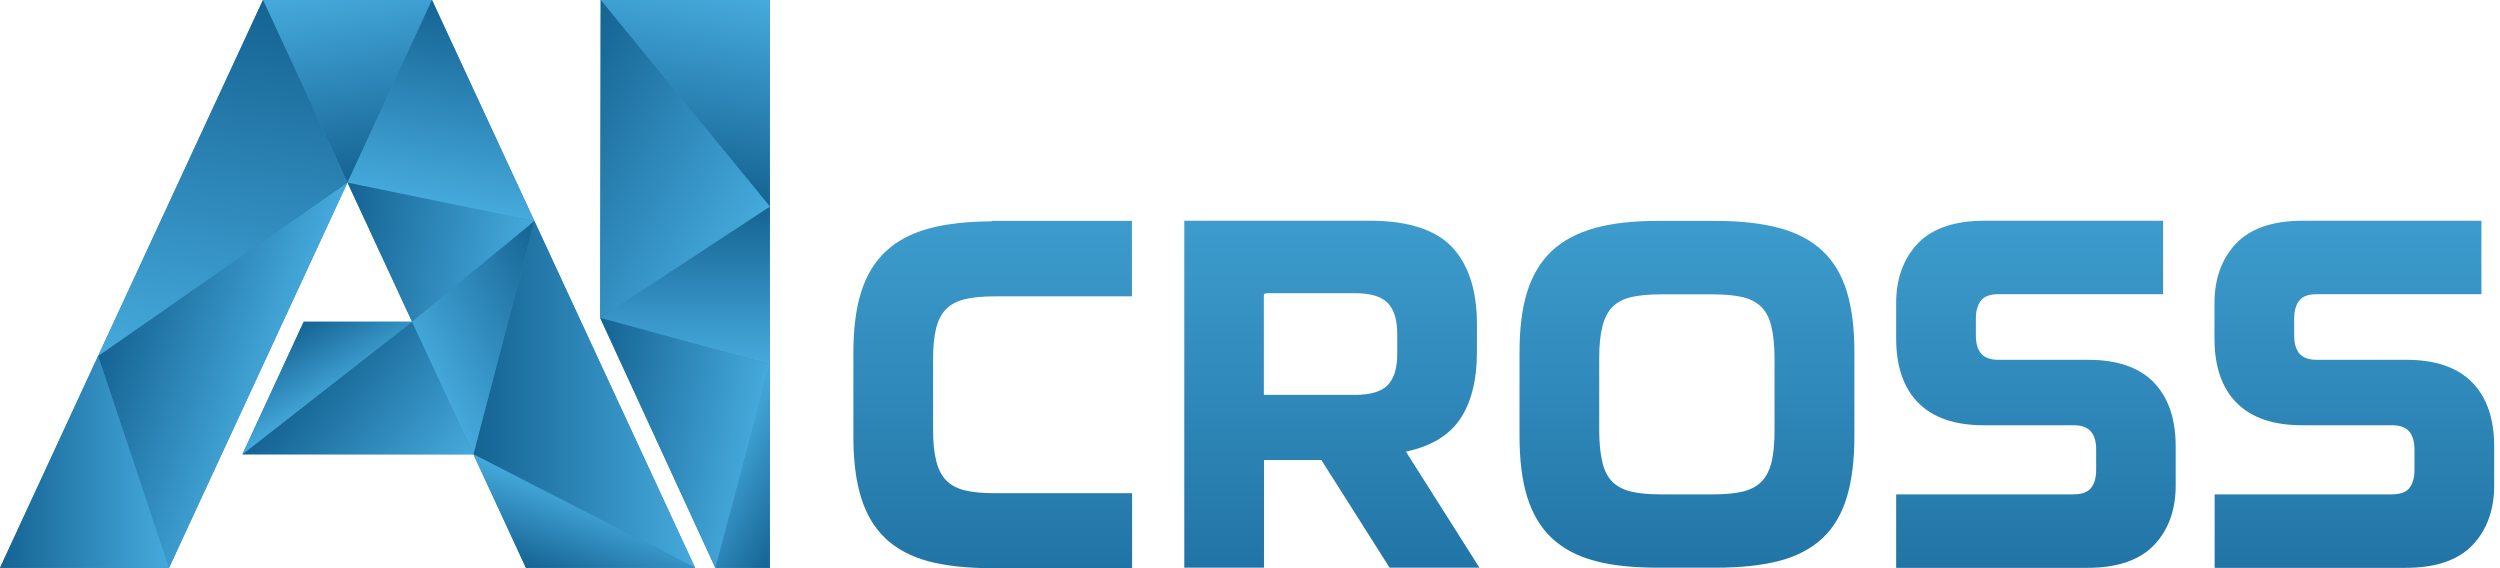 <svg width="176" height="40" viewBox="0 0 176 40" fill="none" xmlns="http://www.w3.org/2000/svg">
<path d="M130.025 20.558C129.675 19.383 129.103 18.419 128.322 17.678C127.54 16.938 126.514 16.386 125.277 16.056C124.052 15.727 122.547 15.551 120.809 15.551H116.714C114.976 15.551 113.483 15.716 112.27 16.056C111.045 16.397 110.018 16.938 109.237 17.678C108.455 18.419 107.872 19.395 107.51 20.558C107.149 21.71 106.974 23.144 106.974 24.802V30.702C106.974 32.36 107.149 33.794 107.51 34.969C107.872 36.156 108.455 37.132 109.237 37.872C110.018 38.613 111.033 39.154 112.27 39.483C113.483 39.812 114.976 39.965 116.714 39.965H120.809C122.547 39.965 124.052 39.8 125.277 39.483C126.514 39.154 127.54 38.613 128.322 37.872C129.103 37.132 129.675 36.156 130.025 34.969C130.375 33.805 130.55 32.371 130.55 30.702V24.802C130.55 23.144 130.375 21.71 130.025 20.558ZM124.927 30.338C124.927 31.208 124.857 31.948 124.717 32.536C124.577 33.1 124.344 33.559 124.029 33.888C123.714 34.217 123.282 34.452 122.746 34.593C122.186 34.734 121.462 34.804 120.599 34.804H116.913C116.05 34.804 115.326 34.734 114.766 34.593C114.23 34.452 113.798 34.217 113.483 33.888C113.168 33.559 112.935 33.112 112.807 32.536C112.667 31.948 112.585 31.208 112.585 30.338V25.189C112.585 24.32 112.655 23.579 112.807 22.991C112.946 22.427 113.18 21.969 113.483 21.64C113.798 21.311 114.23 21.076 114.766 20.934C115.326 20.793 116.05 20.723 116.913 20.723H120.599C121.462 20.723 122.186 20.793 122.746 20.934C123.282 21.076 123.714 21.311 124.029 21.64C124.344 21.969 124.577 22.416 124.705 22.991C124.845 23.579 124.927 24.32 124.927 25.189V30.338ZM151.618 26.917C152.656 27.975 153.169 29.492 153.169 31.431V34.182C153.169 35.898 152.656 37.308 151.653 38.366C150.638 39.436 149.063 39.976 146.94 39.976H133.49V34.804H145.96C146.555 34.804 146.975 34.652 147.208 34.358C147.453 34.052 147.57 33.617 147.57 33.077V31.666C147.57 30.491 147.068 29.938 145.995 29.938H139.649C137.631 29.938 136.079 29.409 135.041 28.351C134.003 27.305 133.49 25.777 133.49 23.838V21.334C133.49 19.618 134.003 18.207 135.006 17.149C136.021 16.08 137.596 15.539 139.719 15.539H152.283V20.711H140.699C140.104 20.711 139.684 20.864 139.462 21.158C139.217 21.463 139.101 21.898 139.101 22.439V23.603C139.101 24.778 139.602 25.331 140.676 25.331H147.022C149.04 25.331 150.591 25.86 151.63 26.917H151.618ZM175.591 31.431V34.182C175.591 35.898 175.077 37.308 174.074 38.366C173.059 39.436 171.484 39.976 169.361 39.976H155.911V34.804H168.381C168.976 34.804 169.396 34.652 169.618 34.358C169.863 34.052 169.979 33.617 169.979 33.077V31.666C169.979 30.491 169.478 29.938 168.405 29.938H162.059C160.04 29.938 158.489 29.409 157.451 28.351C156.412 27.305 155.899 25.777 155.899 23.838V21.334C155.899 19.618 156.412 18.207 157.416 17.149C158.431 16.08 160.005 15.539 162.129 15.539H174.692V20.711H163.108C162.514 20.711 162.094 20.864 161.872 21.158C161.627 21.463 161.51 21.898 161.51 22.439V23.603C161.51 24.778 162.012 25.331 163.085 25.331H169.431C171.449 25.331 173.001 25.86 174.039 26.917C175.077 27.975 175.591 29.492 175.591 31.431ZM69.807 15.551H79.688V20.864H70.017C69.154 20.864 68.431 20.934 67.871 21.076C67.334 21.216 66.903 21.452 66.588 21.781C66.272 22.11 66.039 22.556 65.899 23.121C65.759 23.697 65.689 24.437 65.689 25.342V30.22C65.689 31.114 65.759 31.866 65.911 32.454C66.051 33.018 66.284 33.476 66.599 33.805C66.914 34.135 67.346 34.37 67.882 34.511C68.442 34.652 69.166 34.722 70.029 34.722H79.7V40H69.819C68.081 40 66.588 39.835 65.374 39.518C64.149 39.189 63.123 38.648 62.341 37.908C61.56 37.167 60.976 36.192 60.615 35.004C60.253 33.841 60.078 32.407 60.078 30.738V24.837C60.078 23.18 60.253 21.745 60.615 20.593C60.976 19.418 61.56 18.454 62.341 17.714C63.123 16.973 64.138 16.433 65.374 16.092C66.588 15.762 68.092 15.586 69.819 15.586L69.807 15.551ZM98.96 31.795C100.686 31.443 101.958 30.691 102.751 29.562C103.567 28.387 103.976 26.776 103.976 24.778V22.815C103.976 20.441 103.381 18.619 102.214 17.385C101.048 16.162 99.1 15.539 96.451 15.539H83.374V39.965H88.985V32.383H93.022L97.828 39.965H104.151L98.971 31.784L98.96 31.795ZM98.365 24.943C98.365 25.918 98.143 26.647 97.7 27.105C97.268 27.564 96.486 27.799 95.39 27.799H88.974V20.852C88.974 20.711 89.009 20.641 89.219 20.641H95.39C96.486 20.641 97.268 20.876 97.7 21.334C98.143 21.793 98.365 22.521 98.365 23.497V24.943Z" fill="url(#paint0_linear_704_6506)"/>
<path d="M42.288 0L42.253 22.38L50.36 39.977H54.198V0H42.288Z" fill="#2D88B9"/>
<path d="M30.412 0H18.513L0 39.977H11.899L24.463 12.848L29.012 22.651H21.383L17.067 31.983H33.328L37.026 39.977H48.937L30.412 0Z" fill="#2D88B9"/>
<path d="M24.463 12.848L11.899 39.977L6.906 25.06L24.463 12.848Z" fill="url(#paint1_linear_704_6506)"/>
<path d="M24.463 12.848L18.514 0H30.413L24.463 12.848Z" fill="url(#paint2_linear_704_6506)"/>
<path d="M37.621 15.563L29.012 22.651L24.463 12.848L37.621 15.563Z" fill="url(#paint3_linear_704_6506)"/>
<path d="M37.621 15.563L48.937 39.977L33.328 31.983L37.621 15.563Z" fill="url(#paint4_linear_704_6506)"/>
<path d="M17.066 31.984L29.012 22.651L33.328 31.984H17.066Z" fill="url(#paint5_linear_704_6506)"/>
<path d="M50.36 39.977H54.198V25.648L50.36 39.977Z" fill="url(#paint6_linear_704_6506)"/>
<path d="M54.198 14.54L42.253 22.38L54.198 25.648V14.54Z" fill="url(#paint7_linear_704_6506)"/>
<path d="M54.199 14.54V0H42.288L54.199 14.54Z" fill="url(#paint8_linear_704_6506)"/>
<path d="M0 39.977H11.899L6.906 25.06L0 39.977Z" fill="url(#paint9_linear_704_6506)"/>
<path d="M24.463 12.848L18.513 0L6.906 25.06L24.463 12.848Z" fill="url(#paint10_linear_704_6506)"/>
<path d="M37.621 15.563L30.412 0L24.463 12.848L37.621 15.563Z" fill="url(#paint11_linear_704_6506)"/>
<path d="M37.622 15.563L29.013 22.651L33.329 31.983L37.622 15.563Z" fill="url(#paint12_linear_704_6506)"/>
<path d="M37.026 39.977H48.937L33.328 31.983L37.026 39.977Z" fill="url(#paint13_linear_704_6506)"/>
<path d="M17.066 31.984L29.012 22.651H21.383L17.066 31.984Z" fill="url(#paint14_linear_704_6506)"/>
<path d="M50.36 39.977L42.253 22.38L54.198 25.648L50.36 39.977Z" fill="url(#paint15_linear_704_6506)"/>
<path d="M54.198 14.54L42.253 22.38L42.288 0L54.198 14.54Z" fill="url(#paint16_linear_704_6506)"/>
<defs>
<linearGradient id="paint0_linear_704_6506" x1="117.834" y1="39.976" x2="117.834" y2="15.551" gradientUnits="userSpaceOnUse">
<stop stop-color="#2175A6"/>
<stop offset="1" stop-color="#3D9CCD"/>
</linearGradient>
<linearGradient id="paint1_linear_704_6506" x1="7.793" y1="22.604" x2="19.42" y2="26.802" gradientUnits="userSpaceOnUse">
<stop stop-color="#146393"/>
<stop offset="1" stop-color="#46AADC"/>
</linearGradient>
<linearGradient id="paint2_linear_704_6506" x1="26.645" y1="12.46" x2="24.253" y2="-1.016" gradientUnits="userSpaceOnUse">
<stop stop-color="#146393"/>
<stop offset="1" stop-color="#46AADC"/>
</linearGradient>
<linearGradient id="paint3_linear_704_6506" x1="23.704" y1="17.208" x2="36.928" y2="19.525" gradientUnits="userSpaceOnUse">
<stop stop-color="#146393"/>
<stop offset="1" stop-color="#46AADC"/>
</linearGradient>
<linearGradient id="paint4_linear_704_6506" x1="33.328" y1="27.764" x2="48.937" y2="27.764" gradientUnits="userSpaceOnUse">
<stop stop-color="#146393"/>
<stop offset="1" stop-color="#46AADC"/>
</linearGradient>
<linearGradient id="paint5_linear_704_6506" x1="21.814" y1="26.283" x2="31.416" y2="34.275" gradientUnits="userSpaceOnUse">
<stop stop-color="#146393"/>
<stop offset="1" stop-color="#46AADC"/>
</linearGradient>
<linearGradient id="paint6_linear_704_6506" x1="56.8" y1="35.439" x2="50.617" y2="31.895" gradientUnits="userSpaceOnUse">
<stop stop-color="#146393"/>
<stop offset="1" stop-color="#46AADC"/>
</linearGradient>
<linearGradient id="paint7_linear_704_6506" x1="48.225" y1="14.54" x2="48.225" y2="25.648" gradientUnits="userSpaceOnUse">
<stop stop-color="#146393"/>
<stop offset="1" stop-color="#46AADC"/>
</linearGradient>
<linearGradient id="paint8_linear_704_6506" x1="47.188" y1="13.294" x2="49.697" y2="-0.805" gradientUnits="userSpaceOnUse">
<stop stop-color="#146393"/>
<stop offset="1" stop-color="#46AADC"/>
</linearGradient>
<linearGradient id="paint9_linear_704_6506" x1="0" y1="32.524" x2="11.899" y2="32.524" gradientUnits="userSpaceOnUse">
<stop stop-color="#146393"/>
<stop offset="1" stop-color="#46AADC"/>
</linearGradient>
<linearGradient id="paint10_linear_704_6506" x1="18.991" y1="0.082" x2="14.315" y2="26.376" gradientUnits="userSpaceOnUse">
<stop stop-color="#146393"/>
<stop offset="1" stop-color="#46AADC"/>
</linearGradient>
<linearGradient id="paint11_linear_704_6506" x1="33.434" y1="0.541" x2="30.983" y2="14.381" gradientUnits="userSpaceOnUse">
<stop stop-color="#146393"/>
<stop offset="1" stop-color="#46AADC"/>
</linearGradient>
<linearGradient id="paint12_linear_704_6506" x1="40.62" y1="20.782" x2="30.292" y2="26.697" gradientUnits="userSpaceOnUse">
<stop stop-color="#146393"/>
<stop offset="1" stop-color="#46AADC"/>
</linearGradient>
<linearGradient id="paint13_linear_704_6506" x1="39.371" y1="40.834" x2="41.523" y2="34.991" gradientUnits="userSpaceOnUse">
<stop stop-color="#146393"/>
<stop offset="1" stop-color="#46AADC"/>
</linearGradient>
<linearGradient id="paint14_linear_704_6506" x1="20.624" y1="23.097" x2="23.586" y2="28.191" gradientUnits="userSpaceOnUse">
<stop stop-color="#146393"/>
<stop offset="1" stop-color="#46AADC"/>
</linearGradient>
<linearGradient id="paint15_linear_704_6506" x1="40.876" y1="30.22" x2="53.026" y2="32.34" gradientUnits="userSpaceOnUse">
<stop stop-color="#146393"/>
<stop offset="1" stop-color="#46AADC"/>
</linearGradient>
<linearGradient id="paint16_linear_704_6506" x1="37.481" y1="8.404" x2="52.716" y2="17.132" gradientUnits="userSpaceOnUse">
<stop stop-color="#146393"/>
<stop offset="1" stop-color="#46AADC"/>
</linearGradient>
</defs>
</svg>
